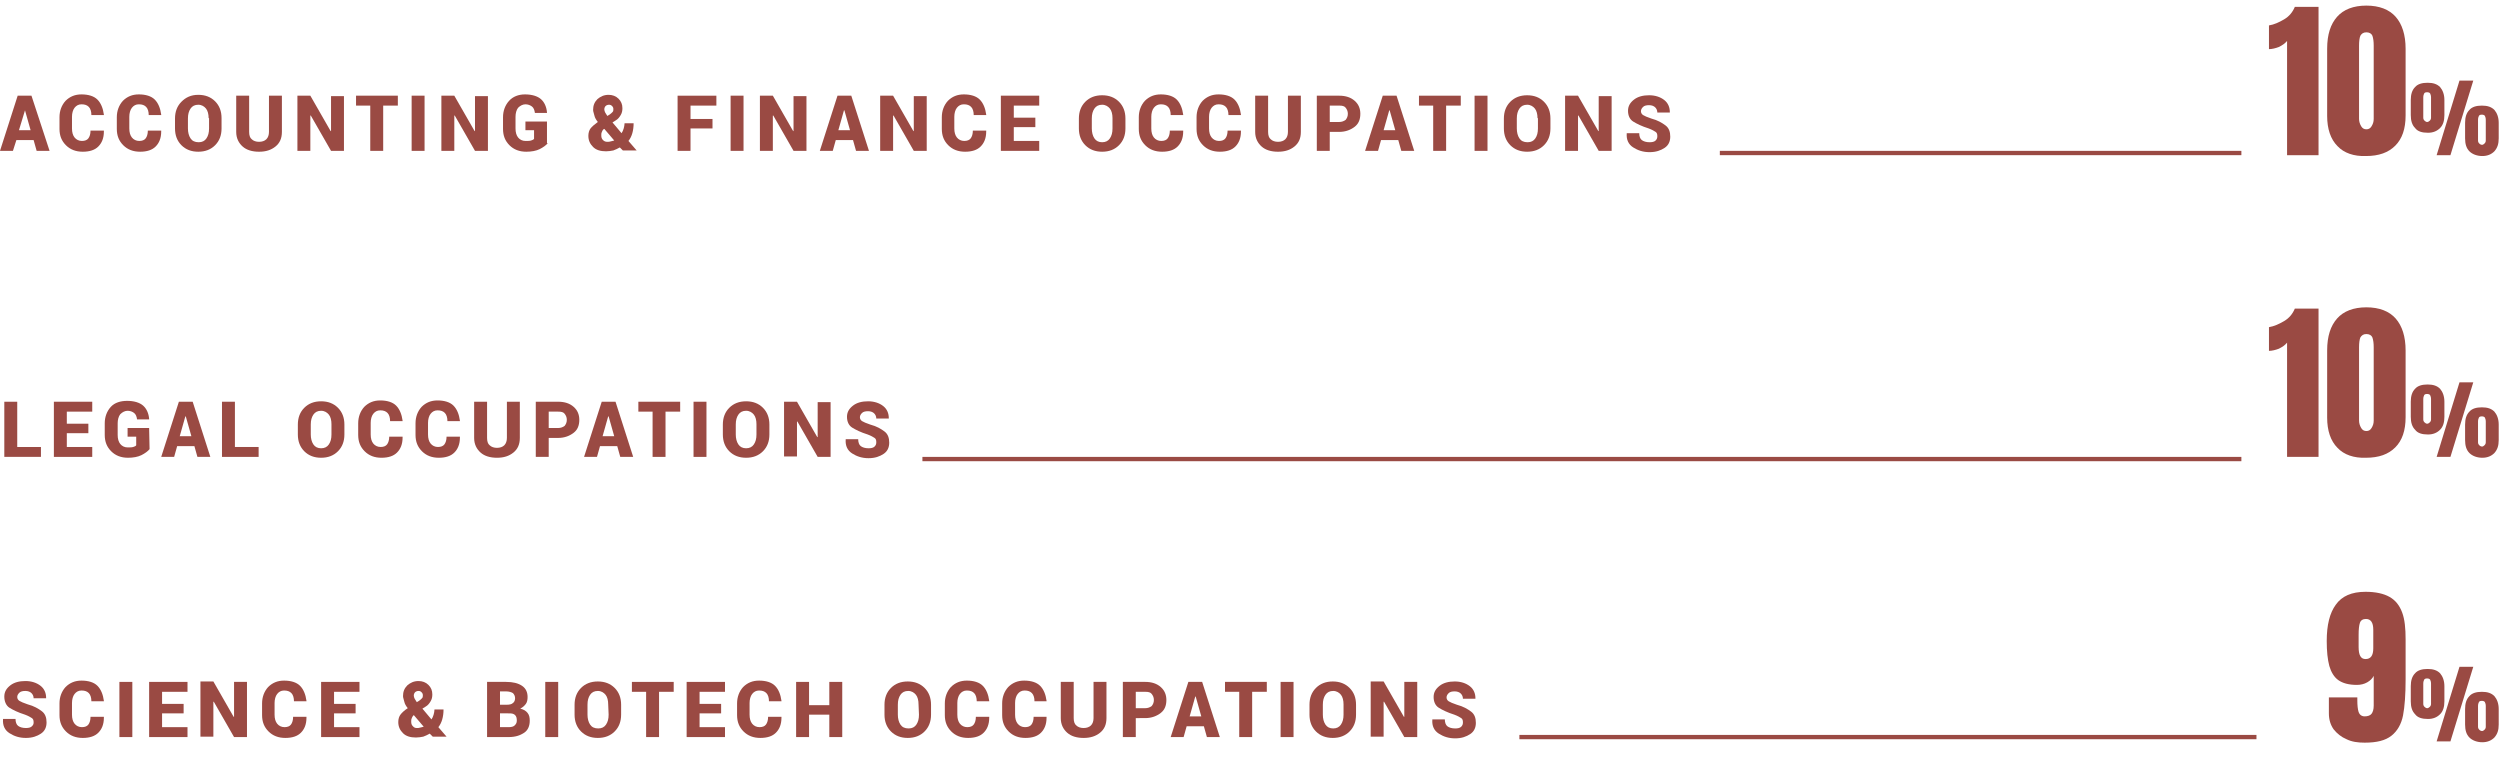 <?xml version="1.0" encoding="utf-8"?>
<!-- Generator: Adobe Illustrator 23.1.0, SVG Export Plug-In . SVG Version: 6.00 Build 0)  -->
<svg version="1.1" id="Layer_1" xmlns="http://www.w3.org/2000/svg" xmlns:xlink="http://www.w3.org/1999/xlink" x="0px" y="0px"
	 viewBox="0 0 580 176" style="enable-background:new 0 0 580 176;" xml:space="preserve">
<style type="text/css">
	.st0{clip-path:url(#SVGID_2_);}
	.st1{fill:#9A4A43;}
	.st2{clip-path:url(#SVGID_4_);}
	.st3{clip-path:url(#SVGID_6_);}
	.st4{clip-path:url(#SVGID_8_);}
	.st5{clip-path:url(#SVGID_10_);}
	.st6{fill:none;stroke:#9A4A43;stroke-linecap:square;stroke-miterlimit:10;}
	.st7{clip-path:url(#SVGID_12_);}
	.st8{clip-path:url(#SVGID_14_);}
	.st9{clip-path:url(#SVGID_16_);}
	.st10{clip-path:url(#SVGID_18_);}
</style>
<g>
	<g>
		<g>
			<defs>
				<rect id="SVGID_1_" x="525" y="136" width="55" height="37"/>
			</defs>
			<clipPath id="SVGID_2_">
				<use xlink:href="#SVGID_1_"  style="overflow:visible;"/>
			</clipPath>
			<g class="st0">
				<path class="st1" d="M544.4,171.5c-1.2-0.5-2.2-1.3-3-2.3c-0.7-1-1.1-2.2-1.1-3.7v-3.7h6.6v0.7c0,1.1,0.1,2.1,0.3,2.7
					s0.7,1,1.4,1s1.3-0.2,1.6-0.6c0.3-0.4,0.5-1,0.5-1.9v-6.9c-0.3,0.6-0.8,1.1-1.5,1.5s-1.5,0.6-2.4,0.6c-1.9,0-3.3-0.4-4.3-1.1
					c-1-0.7-1.7-1.9-2.1-3.3c-0.4-1.5-0.6-3.4-0.6-5.8c0-3.7,0.7-6.5,2.1-8.4c1.4-2,3.7-3,6.9-3c2.3,0,4.2,0.4,5.6,1.2
					c1.4,0.8,2.3,2,2.9,3.6c0.6,1.6,0.8,3.7,0.8,6.2v9.3c0,3.5-0.2,6.3-0.6,8.4c-0.4,2-1.3,3.6-2.7,4.7c-1.4,1.1-3.4,1.6-6.2,1.6
					C547,172.3,545.6,172.1,544.4,171.5z M550.6,150.4v-4.3c0-1.7-0.6-2.5-1.7-2.5c-0.7,0-1.2,0.3-1.4,0.9c-0.2,0.6-0.3,1.5-0.3,2.8
					v2.8c0,1.9,0.5,2.8,1.6,2.8C550,152.9,550.6,152.1,550.6,150.4z"/>
			</g>
		</g>
		<g>
			<defs>
				<rect id="SVGID_3_" x="525" y="136" width="55" height="37"/>
			</defs>
			<clipPath id="SVGID_4_">
				<use xlink:href="#SVGID_3_"  style="overflow:visible;"/>
			</clipPath>
			<g class="st2">
				<path class="st1" d="M560.3,165.7c-0.7-0.7-1-1.7-1-3v-3.5c0-1.3,0.3-2.3,1-3c0.6-0.7,1.6-1,2.9-1c1.3,0,2.2,0.3,2.9,1
					c0.6,0.7,1,1.7,1,3v3.5c0,1.3-0.3,2.3-1,3s-1.6,1.1-2.8,1.1C561.9,166.8,560.9,166.5,560.3,165.7z M563.7,164
					c0.2-0.2,0.3-0.4,0.3-0.7v-4.7c0-0.4-0.1-0.7-0.2-0.9c-0.1-0.2-0.4-0.3-0.7-0.3c-0.4,0-0.6,0.1-0.7,0.3
					c-0.1,0.2-0.2,0.5-0.2,0.9v4.7c0,0.3,0.1,0.5,0.3,0.7s0.4,0.3,0.6,0.3C563.3,164.3,563.5,164.2,563.7,164z M565.3,172l5.3-17.3
					h3.2l-5.3,17.3H565.3z M572.9,171.1c-0.7-0.7-1-1.7-1-3v-3.6c0-1.3,0.3-2.3,1-3c0.6-0.7,1.6-1,2.9-1c1.3,0,2.2,0.3,2.9,1
					c0.6,0.7,1,1.7,1,3v3.6c0,1.3-0.3,2.2-1,3c-0.7,0.7-1.6,1.1-2.8,1.1S573.6,171.8,572.9,171.1z M576.4,169.3
					c0.2-0.2,0.3-0.4,0.3-0.7v-4.8c0-0.4-0.1-0.7-0.2-0.9s-0.4-0.3-0.7-0.3c-0.4,0-0.6,0.1-0.7,0.3c-0.1,0.2-0.2,0.5-0.2,0.9v4.8
					c0,0.3,0.1,0.5,0.3,0.7s0.4,0.3,0.7,0.3C576,169.6,576.2,169.5,576.4,169.3z"/>
			</g>
		</g>
	</g>
	<g>
		<g>
			<defs>
				<rect id="SVGID_5_" y="147" width="346" height="29"/>
			</defs>
			<clipPath id="SVGID_6_">
				<use xlink:href="#SVGID_5_"  style="overflow:visible;"/>
			</clipPath>
			<g class="st3">
				<path class="st1" d="M7.8,167.6c0-0.5-0.1-0.8-0.4-1s-0.8-0.5-1.6-0.8c-1.6-0.5-2.8-1.1-3.6-1.6S1,162.7,1,161.6
					c0-1.1,0.5-1.9,1.4-2.6s2.1-1,3.5-1s2.6,0.4,3.5,1.1c0.9,0.7,1.3,1.7,1.3,2.8v0.1H7.8c0-0.5-0.2-0.9-0.5-1.2s-0.8-0.5-1.4-0.5
					s-1.1,0.1-1.4,0.4s-0.5,0.6-0.5,1s0.2,0.7,0.5,0.9s1,0.5,1.9,0.8c1.5,0.4,2.5,1,3.3,1.6s1.1,1.5,1.1,2.6s-0.4,2-1.3,2.6
					c-0.9,0.6-2,1-3.5,1s-2.7-0.4-3.8-1.1c-1.1-0.7-1.6-1.8-1.5-3.2v-0.1h2.9c0,0.7,0.2,1.3,0.6,1.6s1,0.5,1.8,0.5
					c0.6,0,1.1-0.1,1.4-0.4S7.8,168,7.8,167.6z"/>
				<path class="st1" d="M24.1,166.5L24.1,166.5c0,1.6-0.5,2.7-1.3,3.5s-2,1.2-3.6,1.2s-2.9-0.5-3.9-1.5s-1.5-2.2-1.5-3.8v-2.7
					c0-1.5,0.5-2.8,1.4-3.8c1-1,2.2-1.5,3.7-1.5c1.6,0,2.9,0.4,3.7,1.2s1.3,2,1.5,3.5v0.1h-2.9c0-0.8-0.2-1.5-0.6-1.9
					s-0.9-0.6-1.7-0.6c-0.7,0-1.2,0.3-1.6,0.8s-0.6,1.3-0.6,2.1v2.7c0,0.9,0.2,1.6,0.6,2.1s1,0.8,1.7,0.8s1.2-0.2,1.5-0.6
					s0.5-1,0.5-1.8h3.1V166.5z"/>
				<path class="st1" d="M30.7,171h-3v-12.8h3V171z"/>
				<path class="st1" d="M42.6,165.5h-5v3.2h5.9v2.3h-8.9v-12.8h8.9v2.3h-5.9v2.8h5V165.5z"/>
				<path class="st1" d="M57.3,171h-3l-4.7-8.2h-0.1v8.1h-3v-12.8h3l4.7,8.2h0.1v-8.1h3V171z"/>
				<path class="st1" d="M71.1,166.5L71.1,166.5c0,1.6-0.5,2.7-1.3,3.5s-2,1.2-3.6,1.2s-2.9-0.5-3.9-1.5s-1.5-2.2-1.5-3.8v-2.7
					c0-1.5,0.5-2.8,1.4-3.8c1-1,2.2-1.5,3.7-1.5c1.6,0,2.9,0.4,3.7,1.2s1.3,2,1.5,3.5v0.1h-2.9c0-0.8-0.2-1.5-0.6-1.9
					s-0.9-0.6-1.7-0.6c-0.7,0-1.2,0.3-1.6,0.8s-0.6,1.3-0.6,2.1v2.7c0,0.9,0.2,1.6,0.6,2.1c0.4,0.5,1,0.8,1.7,0.8s1.2-0.2,1.5-0.6
					s0.5-1,0.5-1.8h3.1V166.5z"/>
				<path class="st1" d="M82.5,165.5h-5v3.2h5.9v2.3h-8.9v-12.8h8.9v2.3h-5.9v2.8h5V165.5z"/>
				<path class="st1" d="M94.6,164.3c-0.4-0.5-0.7-1-0.8-1.5s-0.3-0.9-0.3-1.3c0-1,0.3-1.8,1-2.5c0.7-0.6,1.5-1,2.6-1
					c0.9,0,1.7,0.3,2.3,0.9s0.9,1.3,0.9,2.2c0,0.6-0.1,1.1-0.4,1.6s-0.6,0.9-1.1,1.2l-0.8,0.5l2.1,2.5c0.2-0.3,0.4-0.7,0.5-1.1
					s0.2-0.8,0.2-1.2h2.1c0,0.8-0.1,1.6-0.3,2.3s-0.5,1.3-0.9,1.8l1.9,2.2l0,0h-3.2l-0.7-0.7c-0.5,0.3-1,0.5-1.5,0.7
					c-0.5,0.1-1.1,0.2-1.7,0.2c-1.3,0-2.3-0.3-3-1s-1.1-1.5-1.1-2.6c0-0.7,0.2-1.3,0.5-1.7S93.8,164.8,94.6,164.3L94.6,164.3z
					 M96.7,168.9c0.3,0,0.5,0,0.8-0.1s0.5-0.1,0.8-0.2l-2.3-2.7l-0.1,0.1c-0.2,0.2-0.3,0.4-0.4,0.7c-0.1,0.2-0.1,0.5-0.1,0.7
					c0,0.5,0.1,0.8,0.4,1.1S96.3,168.9,96.7,168.9z M96,161.4c0,0.2,0.1,0.5,0.2,0.7s0.3,0.5,0.5,0.8l0.5-0.3
					c0.3-0.2,0.5-0.4,0.7-0.6s0.2-0.4,0.2-0.7s-0.1-0.5-0.3-0.7s-0.4-0.3-0.7-0.3c-0.3,0-0.6,0.1-0.8,0.3S96,161.1,96,161.4z"/>
				<path class="st1" d="M113,171v-12.8h4.4c1.6,0,2.8,0.3,3.7,0.9c0.9,0.6,1.3,1.5,1.3,2.6c0,0.6-0.1,1.2-0.4,1.6s-0.7,0.8-1.3,1.1
					c0.8,0.2,1.3,0.5,1.7,1s0.5,1.1,0.5,1.8c0,1.2-0.4,2.2-1.3,2.8s-2,1-3.6,1L113,171L113,171z M116,163.5h1.5
					c0.7,0,1.2-0.1,1.5-0.4c0.3-0.2,0.5-0.6,0.5-1.1s-0.2-0.9-0.5-1.2c-0.3-0.2-0.9-0.4-1.6-0.4H116V163.5z M116,165.5v3.2h2
					c0.6,0,1.1-0.1,1.4-0.4s0.5-0.6,0.5-1.1c0-0.6-0.1-1-0.4-1.3s-0.7-0.4-1.3-0.4H116z"/>
				<path class="st1" d="M129.5,171h-3v-12.8h3V171z"/>
				<path class="st1" d="M144.1,165.8c0,1.6-0.5,2.9-1.5,3.9s-2.3,1.5-3.9,1.5c-1.6,0-2.9-0.5-3.9-1.5s-1.5-2.3-1.5-3.9v-2.3
					c0-1.6,0.5-2.9,1.5-3.9s2.3-1.5,3.9-1.5c1.6,0,2.9,0.5,3.9,1.5s1.5,2.3,1.5,3.9V165.8z M141.1,163.4c0-0.9-0.2-1.7-0.6-2.2
					s-1-0.9-1.8-0.9s-1.4,0.3-1.8,0.9c-0.4,0.6-0.6,1.3-0.6,2.3v2.3c0,0.9,0.2,1.7,0.6,2.3s1,0.9,1.9,0.9c0.8,0,1.4-0.3,1.8-0.9
					s0.6-1.3,0.6-2.3L141.1,163.4L141.1,163.4z"/>
				<path class="st1" d="M156.3,160.5h-3.4V171h-3v-10.5h-3.3v-2.3h9.7V160.5z"/>
				<path class="st1" d="M167.3,165.5h-5v3.2h5.9v2.3h-8.9v-12.8h8.9v2.3h-5.9v2.8h5V165.5z"/>
				<path class="st1" d="M181.3,166.5L181.3,166.5c0,1.6-0.5,2.7-1.3,3.5s-2,1.2-3.6,1.2s-2.9-0.5-3.9-1.5s-1.5-2.2-1.5-3.8v-2.7
					c0-1.5,0.5-2.8,1.4-3.8c1-1,2.2-1.5,3.7-1.5c1.6,0,2.9,0.4,3.7,1.2s1.3,2,1.5,3.5v0.1h-2.9c0-0.8-0.2-1.5-0.6-1.9
					s-0.9-0.6-1.7-0.6c-0.7,0-1.2,0.3-1.6,0.8s-0.6,1.3-0.6,2.1v2.7c0,0.9,0.2,1.6,0.6,2.1s1,0.8,1.7,0.8s1.2-0.2,1.5-0.6
					s0.5-1,0.5-1.8h3.1V166.5z"/>
				<path class="st1" d="M195.4,171h-3v-5.2h-4.7v5.2h-3v-12.8h3v5.4h4.7v-5.4h3V171z"/>
				<path class="st1" d="M216,165.8c0,1.6-0.5,2.9-1.5,3.9s-2.3,1.5-3.9,1.5c-1.6,0-2.9-0.5-3.9-1.5s-1.5-2.3-1.5-3.9v-2.3
					c0-1.6,0.5-2.9,1.5-3.9s2.3-1.5,3.9-1.5c1.6,0,2.9,0.5,3.9,1.5s1.5,2.3,1.5,3.9V165.8z M213.1,163.4c0-0.9-0.2-1.7-0.6-2.2
					s-1-0.9-1.8-0.9s-1.4,0.3-1.8,0.9c-0.4,0.6-0.6,1.3-0.6,2.3v2.3c0,0.9,0.2,1.7,0.6,2.3s1,0.9,1.9,0.9c0.8,0,1.4-0.3,1.8-0.9
					s0.6-1.3,0.6-2.3L213.1,163.4L213.1,163.4z"/>
				<path class="st1" d="M229.5,166.5L229.5,166.5c0,1.6-0.5,2.7-1.3,3.5s-2,1.2-3.6,1.2s-2.9-0.5-3.9-1.5s-1.5-2.2-1.5-3.8v-2.7
					c0-1.5,0.5-2.8,1.4-3.8c1-1,2.2-1.5,3.7-1.5c1.6,0,2.9,0.4,3.7,1.2s1.3,2,1.5,3.5v0.1h-2.9c0-0.8-0.2-1.5-0.6-1.9
					s-0.9-0.6-1.7-0.6c-0.7,0-1.2,0.3-1.6,0.8s-0.6,1.3-0.6,2.1v2.7c0,0.9,0.2,1.6,0.6,2.1s1,0.8,1.7,0.8s1.2-0.2,1.5-0.6
					s0.5-1,0.5-1.8h3.1V166.5z"/>
				<path class="st1" d="M242.8,166.5L242.8,166.5c0,1.6-0.5,2.7-1.3,3.5s-2,1.2-3.6,1.2s-2.9-0.5-3.9-1.5s-1.5-2.2-1.5-3.8v-2.7
					c0-1.5,0.5-2.8,1.4-3.8c1-1,2.2-1.5,3.7-1.5c1.6,0,2.9,0.4,3.7,1.2s1.3,2,1.5,3.5v0.1H240c0-0.8-0.2-1.5-0.6-1.9
					s-0.9-0.6-1.7-0.6c-0.7,0-1.2,0.3-1.6,0.8s-0.6,1.3-0.6,2.1v2.7c0,0.9,0.2,1.6,0.6,2.1s1,0.8,1.7,0.8s1.2-0.2,1.5-0.6
					s0.5-1,0.5-1.8h3V166.5z"/>
				<path class="st1" d="M256.7,158.2v8.4c0,1.5-0.5,2.6-1.5,3.4c-1,0.8-2.2,1.2-3.8,1.2s-2.9-0.4-3.8-1.2s-1.5-1.9-1.5-3.4v-8.4h3
					v8.4c0,0.8,0.2,1.4,0.6,1.7c0.4,0.4,1,0.6,1.7,0.6s1.3-0.2,1.7-0.6s0.6-1,0.6-1.7v-8.4H256.7z"/>
				<path class="st1" d="M263.5,166.6v4.4h-3v-12.8h5.2c1.5,0,2.7,0.4,3.6,1.2s1.3,1.8,1.3,3c0,1.3-0.4,2.3-1.3,3s-2.1,1.2-3.6,1.2
					L263.5,166.6L263.5,166.6z M263.5,164.3h2.2c0.6,0,1.1-0.2,1.5-0.5c0.3-0.4,0.5-0.8,0.5-1.4c0-0.6-0.2-1-0.5-1.4
					s-0.8-0.5-1.5-0.5h-2.2V164.3z"/>
				<path class="st1" d="M279.3,168.5h-4l-0.7,2.5h-3l4.1-12.8h3.2L283,171h-3L279.3,168.5z M276,166.2h2.7l-1.3-4.6h-0.1L276,166.2
					z"/>
				<path class="st1" d="M293.9,160.5h-3.4V171h-3v-10.5h-3.3v-2.3h9.7L293.9,160.5L293.9,160.5z"/>
				<path class="st1" d="M300.1,171h-3v-12.8h3V171z"/>
				<path class="st1" d="M314.6,165.8c0,1.6-0.5,2.9-1.5,3.9s-2.3,1.5-3.9,1.5s-2.9-0.5-3.9-1.5s-1.5-2.3-1.5-3.9v-2.3
					c0-1.6,0.5-2.9,1.5-3.9s2.3-1.5,3.9-1.5s2.9,0.5,3.9,1.5s1.5,2.3,1.5,3.9V165.8z M311.7,163.4c0-0.9-0.2-1.7-0.6-2.2
					s-1-0.9-1.8-0.9s-1.4,0.3-1.8,0.9c-0.4,0.6-0.6,1.3-0.6,2.3v2.3c0,0.9,0.2,1.7,0.6,2.3s1,0.9,1.8,0.9s1.4-0.3,1.8-0.9
					s0.6-1.3,0.6-2.3V163.4z"/>
				<path class="st1" d="M328.8,171h-3l-4.7-8.2H321v8.1h-3v-12.8h3l4.7,8.2h0.1v-8.1h3V171z"/>
				<path class="st1" d="M339.4,167.6c0-0.5-0.1-0.8-0.4-1s-0.8-0.5-1.6-0.8c-1.6-0.5-2.8-1.1-3.6-1.6s-1.2-1.4-1.2-2.5
					s0.5-1.9,1.4-2.6s2.1-1,3.5-1s2.6,0.4,3.5,1.1c0.9,0.7,1.3,1.7,1.3,2.8v0.1h-2.9c0-0.5-0.2-0.9-0.5-1.2s-0.8-0.5-1.4-0.5
					s-1.1,0.1-1.4,0.4s-0.5,0.6-0.5,1s0.2,0.7,0.5,0.9s1,0.5,1.9,0.8c1.5,0.4,2.5,1,3.3,1.6s1.1,1.5,1.1,2.6s-0.4,2-1.3,2.6
					s-2,1-3.5,1s-2.7-0.4-3.8-1.1c-1.1-0.7-1.6-1.8-1.5-3.2v-0.1h2.9c0,0.7,0.2,1.3,0.6,1.6s1,0.5,1.8,0.5c0.6,0,1.1-0.1,1.4-0.4
					S339.4,168,339.4,167.6z"/>
			</g>
		</g>
	</g>
	<g>
		<g>
			<defs>
				<rect id="SVGID_7_" x="525" y="70" width="55" height="37"/>
			</defs>
			<clipPath id="SVGID_8_">
				<use xlink:href="#SVGID_7_"  style="overflow:visible;"/>
			</clipPath>
			<g class="st4">
				<path class="st1" d="M530.6,79.5c-0.5,0.6-1.1,1-1.9,1.4c-0.8,0.3-1.6,0.5-2.3,0.5v-5.5c1.2-0.2,2.3-0.7,3.5-1.4
					c1.2-0.7,2-1.7,2.5-2.9h5.5V106h-7.3V79.5z"/>
				<path class="st1" d="M542.3,103.9c-1.6-1.6-2.4-4-2.4-7V81.3c0-3.3,0.8-5.7,2.3-7.4c1.5-1.7,3.8-2.6,6.8-2.6s5.3,0.9,6.8,2.6
					s2.3,4.2,2.3,7.4v15.5c0,3.1-0.8,5.4-2.4,7c-1.6,1.6-3.8,2.4-6.8,2.4C546.1,106.3,543.8,105.5,542.3,103.9z M550.2,99.3
					c0.3-0.5,0.5-1,0.5-1.7v-17c0-1-0.1-1.7-0.3-2.3c-0.2-0.5-0.7-0.8-1.4-0.8s-1.1,0.3-1.4,0.8c-0.2,0.5-0.3,1.3-0.3,2.3v17
					c0,0.6,0.2,1.2,0.5,1.7s0.7,0.7,1.2,0.7S549.9,99.8,550.2,99.3z"/>
			</g>
		</g>
		<g>
			<defs>
				<rect id="SVGID_9_" x="525" y="70" width="55" height="37"/>
			</defs>
			<clipPath id="SVGID_10_">
				<use xlink:href="#SVGID_9_"  style="overflow:visible;"/>
			</clipPath>
			<g class="st5">
				<path class="st1" d="M560.3,99.7c-0.7-0.7-1-1.7-1-3v-3.5c0-1.3,0.3-2.3,1-3c0.6-0.7,1.6-1,2.9-1c1.3,0,2.2,0.3,2.9,1
					c0.6,0.7,1,1.7,1,3v3.5c0,1.3-0.3,2.3-1,3s-1.6,1.1-2.8,1.1C561.9,100.8,560.9,100.5,560.3,99.7z M563.7,98
					c0.2-0.2,0.3-0.4,0.3-0.7v-4.7c0-0.4-0.1-0.7-0.2-0.9c-0.1-0.2-0.4-0.3-0.7-0.3c-0.4,0-0.6,0.1-0.7,0.3
					c-0.1,0.2-0.2,0.5-0.2,0.9v4.7c0,0.3,0.1,0.5,0.3,0.7s0.4,0.3,0.6,0.3C563.3,98.3,563.5,98.2,563.7,98z M565.3,106l5.3-17.3h3.2
					l-5.3,17.3H565.3z M572.9,105.1c-0.7-0.7-1-1.7-1-3v-3.6c0-1.3,0.3-2.3,1-3c0.6-0.7,1.6-1,2.9-1c1.3,0,2.2,0.3,2.9,1
					c0.6,0.7,1,1.7,1,3v3.6c0,1.3-0.3,2.2-1,3c-0.7,0.7-1.6,1.1-2.8,1.1S573.6,105.8,572.9,105.1z M576.4,103.3
					c0.2-0.2,0.3-0.4,0.3-0.7v-4.8c0-0.4-0.1-0.7-0.2-0.9s-0.4-0.3-0.7-0.3c-0.4,0-0.6,0.1-0.7,0.3c-0.1,0.2-0.2,0.5-0.2,0.9v4.8
					c0,0.3,0.1,0.5,0.3,0.7s0.4,0.3,0.7,0.3C576,103.6,576.2,103.5,576.4,103.3z"/>
			</g>
		</g>
	</g>
	<line class="st6" x1="214.5" y1="106.5" x2="519.5" y2="106.5"/>
	<g>
		<g>
			<defs>
				<rect id="SVGID_11_" y="82" width="346" height="29"/>
			</defs>
			<clipPath id="SVGID_12_">
				<use xlink:href="#SVGID_11_"  style="overflow:visible;"/>
			</clipPath>
			<g class="st7">
				<path class="st1" d="M4,103.7h5.5v2.3H1V93.2h3V103.7z"/>
				<path class="st1" d="M20.5,100.5h-5v3.2h5.9v2.3h-8.9V93.2h8.9v2.3h-5.9v2.8h5V100.5z"/>
				<path class="st1" d="M34.7,104.2c-0.4,0.5-1.1,1-1.9,1.4c-0.8,0.4-1.9,0.6-3.1,0.6c-1.6,0-2.9-0.5-3.9-1.5s-1.5-2.2-1.5-3.8
					v-2.7c0-1.5,0.5-2.8,1.4-3.8S28,93,29.5,93c1.6,0,2.9,0.4,3.7,1.1s1.3,1.8,1.4,3.1v0.1h-2.8c-0.1-0.7-0.3-1.2-0.7-1.5
					s-0.9-0.5-1.5-0.5s-1.2,0.3-1.7,0.8c-0.4,0.5-0.6,1.3-0.6,2.1v2.7c0,0.9,0.2,1.6,0.6,2.1s1,0.8,1.7,0.8c0.5,0,1,0,1.3-0.1
					s0.6-0.2,0.7-0.4v-2h-2v-2h5L34.7,104.2L34.7,104.2z"/>
				<path class="st1" d="M45.1,103.5h-4l-0.7,2.5h-3l4.1-12.8h3.2l4.1,12.8h-3L45.1,103.5z M41.7,101.2h2.7l-1.3-4.6H43L41.7,101.2z
					"/>
				<path class="st1" d="M54.5,103.7H60v2.3h-8.5V93.2h3V103.7z"/>
				<path class="st1" d="M79.9,100.8c0,1.6-0.5,2.9-1.5,3.9s-2.3,1.5-3.9,1.5s-2.9-0.5-3.9-1.5s-1.5-2.3-1.5-3.9v-2.3
					c0-1.6,0.5-2.9,1.5-3.9s2.3-1.5,3.9-1.5s2.9,0.5,3.9,1.5s1.5,2.3,1.5,3.9V100.8z M76.9,98.4c0-0.9-0.2-1.7-0.6-2.2
					s-1-0.9-1.8-0.9s-1.4,0.3-1.8,0.9s-0.6,1.3-0.6,2.3v2.3c0,0.9,0.2,1.7,0.6,2.3s1,0.9,1.8,0.9s1.4-0.3,1.8-0.9s0.6-1.3,0.6-2.3
					V98.4z"/>
				<path class="st1" d="M93.4,101.5L93.4,101.5c0,1.6-0.5,2.7-1.3,3.5s-2,1.2-3.6,1.2s-2.9-0.5-3.9-1.5s-1.5-2.2-1.5-3.8v-2.7
					c0-1.5,0.5-2.8,1.4-3.8c1-1,2.2-1.5,3.7-1.5c1.6,0,2.9,0.4,3.7,1.2s1.3,2,1.5,3.5v0.1h-2.9c0-0.8-0.2-1.5-0.6-1.9
					s-0.9-0.6-1.7-0.6c-0.7,0-1.2,0.3-1.6,0.8S86,97.3,86,98.1v2.7c0,0.9,0.2,1.6,0.6,2.1s1,0.8,1.7,0.8s1.2-0.2,1.5-0.6
					s0.5-1,0.5-1.8h3.1V101.5z"/>
				<path class="st1" d="M106.7,101.5L106.7,101.5c0,1.6-0.5,2.7-1.3,3.5s-2,1.2-3.6,1.2s-2.9-0.5-3.9-1.5s-1.5-2.2-1.5-3.8v-2.7
					c0-1.5,0.5-2.8,1.4-3.8c1-1,2.2-1.5,3.7-1.5c1.6,0,2.9,0.4,3.7,1.2s1.3,2,1.5,3.5v0.1h-2.9c0-0.8-0.2-1.5-0.6-1.9
					s-0.9-0.6-1.7-0.6c-0.7,0-1.2,0.3-1.6,0.8s-0.6,1.3-0.6,2.1v2.7c0,0.9,0.2,1.6,0.6,2.1s1,0.8,1.7,0.8s1.2-0.2,1.5-0.6
					s0.5-1,0.5-1.8h3.1V101.5z"/>
				<path class="st1" d="M120.6,93.2v8.4c0,1.5-0.5,2.6-1.5,3.4s-2.2,1.2-3.8,1.2c-1.6,0-2.9-0.4-3.8-1.2s-1.5-1.9-1.5-3.4v-8.4h3
					v8.4c0,0.8,0.2,1.4,0.6,1.7c0.4,0.4,1,0.6,1.7,0.6s1.3-0.2,1.7-0.6s0.6-1,0.6-1.7v-8.4H120.6z"/>
				<path class="st1" d="M127.3,101.6v4.4h-3V93.2h5.2c1.5,0,2.7,0.4,3.6,1.2c0.9,0.8,1.3,1.8,1.3,3c0,1.3-0.4,2.3-1.3,3
					s-2.1,1.2-3.6,1.2C129.5,101.6,127.3,101.6,127.3,101.6z M127.3,99.3h2.2c0.6,0,1.1-0.2,1.5-0.5c0.3-0.4,0.5-0.8,0.5-1.4
					s-0.2-1-0.5-1.4s-0.8-0.5-1.5-0.5h-2.2V99.3z"/>
				<path class="st1" d="M143.2,103.5h-4l-0.7,2.5h-3l4.1-12.8h3.2l4.1,12.8h-3L143.2,103.5z M139.8,101.2h2.7l-1.3-4.6h-0.1
					L139.8,101.2z"/>
				<path class="st1" d="M157.8,95.5h-3.4V106h-3V95.5h-3.3v-2.3h9.7V95.5z"/>
				<path class="st1" d="M163.9,106h-3V93.2h3V106z"/>
				<path class="st1" d="M178.5,100.8c0,1.6-0.5,2.9-1.5,3.9s-2.3,1.5-3.9,1.5c-1.6,0-2.9-0.5-3.9-1.5s-1.5-2.3-1.5-3.9v-2.3
					c0-1.6,0.5-2.9,1.5-3.9s2.3-1.5,3.9-1.5c1.6,0,2.9,0.5,3.9,1.5s1.5,2.3,1.5,3.9V100.8z M175.5,98.4c0-0.9-0.2-1.7-0.6-2.2
					s-1-0.9-1.8-0.9s-1.4,0.3-1.8,0.9c-0.4,0.6-0.6,1.3-0.6,2.3v2.3c0,0.9,0.2,1.7,0.6,2.3s1,0.9,1.8,0.9s1.4-0.3,1.8-0.9
					s0.6-1.3,0.6-2.3V98.4z"/>
				<path class="st1" d="M192.7,106h-3l-4.7-8.2h-0.1v8.1h-3V93.2h3l4.7,8.2h0.1v-8.1h3V106z"/>
				<path class="st1" d="M203.3,102.6c0-0.5-0.1-0.8-0.4-1s-0.8-0.5-1.6-0.8c-1.6-0.5-2.8-1.1-3.6-1.6s-1.2-1.4-1.2-2.5
					s0.5-1.9,1.4-2.6s2.1-1,3.5-1s2.6,0.4,3.5,1.1s1.3,1.7,1.3,2.8v0.1h-2.9c0-0.5-0.2-0.9-0.5-1.2c-0.3-0.3-0.8-0.5-1.4-0.5
					c-0.6,0-1.1,0.1-1.4,0.4s-0.5,0.6-0.5,1s0.2,0.7,0.5,0.9c0.3,0.2,1,0.5,1.9,0.8c1.5,0.4,2.5,1,3.3,1.6s1.1,1.5,1.1,2.6
					s-0.4,2-1.3,2.6c-0.9,0.6-2,1-3.5,1s-2.7-0.4-3.8-1.1s-1.6-1.8-1.5-3.2v-0.1h2.9c0,0.7,0.2,1.3,0.6,1.6s1,0.5,1.8,0.5
					c0.6,0,1.1-0.1,1.4-0.4S203.3,103,203.3,102.6z"/>
			</g>
		</g>
	</g>
	<g>
		<g>
			<defs>
				<rect id="SVGID_13_" x="525" width="55" height="37"/>
			</defs>
			<clipPath id="SVGID_14_">
				<use xlink:href="#SVGID_13_"  style="overflow:visible;"/>
			</clipPath>
			<g class="st8">
				<path class="st1" d="M530.6,9.5c-0.5,0.6-1.1,1-1.9,1.4c-0.8,0.3-1.6,0.5-2.3,0.5V5.9c1.2-0.2,2.3-0.7,3.5-1.4s2-1.7,2.5-2.9
					h5.5V36h-7.3V9.5z"/>
				<path class="st1" d="M542.3,33.9c-1.6-1.6-2.4-4-2.4-7V11.3c0-3.3,0.8-5.7,2.3-7.4s3.8-2.6,6.8-2.6s5.3,0.9,6.8,2.6
					s2.3,4.2,2.3,7.4v15.5c0,3.1-0.8,5.4-2.4,7c-1.6,1.6-3.8,2.4-6.8,2.4C546.1,36.3,543.8,35.5,542.3,33.9z M550.2,29.3
					c0.3-0.5,0.5-1,0.5-1.7v-17c0-1-0.1-1.7-0.3-2.3c-0.2-0.5-0.7-0.8-1.4-0.8s-1.1,0.3-1.4,0.8c-0.2,0.5-0.3,1.3-0.3,2.3v17
					c0,0.6,0.2,1.2,0.5,1.7s0.7,0.7,1.2,0.7S549.9,29.8,550.2,29.3z"/>
			</g>
		</g>
		<g>
			<defs>
				<rect id="SVGID_15_" x="525" width="55" height="37"/>
			</defs>
			<clipPath id="SVGID_16_">
				<use xlink:href="#SVGID_15_"  style="overflow:visible;"/>
			</clipPath>
			<g class="st9">
				<path class="st1" d="M560.3,29.7c-0.7-0.7-1-1.7-1-3v-3.5c0-1.3,0.3-2.3,1-3c0.6-0.7,1.6-1,2.9-1c1.3,0,2.2,0.3,2.9,1
					c0.6,0.7,1,1.7,1,3v3.5c0,1.3-0.3,2.3-1,3s-1.6,1.1-2.8,1.1C561.9,30.8,560.9,30.5,560.3,29.7z M563.7,28
					c0.2-0.2,0.3-0.4,0.3-0.7v-4.7c0-0.4-0.1-0.7-0.2-0.9c-0.1-0.2-0.4-0.3-0.7-0.3c-0.4,0-0.6,0.1-0.7,0.3
					c-0.1,0.2-0.2,0.5-0.2,0.9v4.7c0,0.3,0.1,0.5,0.3,0.7s0.4,0.3,0.6,0.3C563.3,28.3,563.5,28.2,563.7,28z M565.3,36l5.3-17.3h3.2
					L568.5,36H565.3z M572.9,35.1c-0.7-0.7-1-1.7-1-3v-3.6c0-1.3,0.3-2.3,1-3c0.6-0.7,1.6-1,2.9-1c1.3,0,2.2,0.3,2.9,1
					c0.6,0.7,1,1.7,1,3v3.6c0,1.3-0.3,2.2-1,3c-0.7,0.7-1.6,1.1-2.8,1.1S573.6,35.8,572.9,35.1z M576.4,33.3
					c0.2-0.2,0.3-0.4,0.3-0.7v-4.8c0-0.4-0.1-0.7-0.2-0.9s-0.4-0.3-0.7-0.3c-0.4,0-0.6,0.1-0.7,0.3c-0.1,0.2-0.2,0.5-0.2,0.9v4.8
					c0,0.3,0.1,0.5,0.3,0.7s0.4,0.3,0.7,0.3C576,33.6,576.2,33.5,576.4,33.3z"/>
			</g>
		</g>
	</g>
	<line class="st6" x1="399.5" y1="35.5" x2="519.5" y2="35.5"/>
	<g>
		<g>
			<defs>
				<rect id="SVGID_17_" y="11" width="392" height="29"/>
			</defs>
			<clipPath id="SVGID_18_">
				<use xlink:href="#SVGID_17_"  style="overflow:visible;"/>
			</clipPath>
			<g class="st10">
				<path class="st1" d="M7.8,32.5h-4L3,35H0l4.1-12.8h3.2L11.5,35h-3L7.8,32.5z M4.4,30.2h2.7l-1.3-4.6l0,0L4.4,30.2z"/>
				<path class="st1" d="M24.1,30.5L24.1,30.5c0,1.6-0.5,2.7-1.3,3.5s-2,1.2-3.6,1.2s-2.9-0.5-3.9-1.5s-1.5-2.2-1.5-3.8v-2.7
					c0-1.5,0.5-2.8,1.4-3.8c1-1,2.2-1.5,3.7-1.5c1.6,0,2.9,0.4,3.7,1.2s1.3,2,1.5,3.5v0.1h-2.9c0-0.8-0.2-1.5-0.6-1.9
					s-0.9-0.6-1.7-0.6c-0.7,0-1.2,0.3-1.6,0.8s-0.6,1.3-0.6,2.1v2.7c0,0.9,0.2,1.6,0.6,2.1c0.4,0.5,1,0.8,1.7,0.8s1.2-0.2,1.5-0.6
					s0.5-1,0.5-1.8h3.1V30.5z"/>
				<path class="st1" d="M37.4,30.5L37.4,30.5c0,1.6-0.5,2.7-1.3,3.5s-2,1.2-3.6,1.2c-1.6,0-2.9-0.5-3.9-1.5s-1.5-2.2-1.5-3.8v-2.7
					c0-1.5,0.5-2.8,1.4-3.8c1-1,2.2-1.5,3.7-1.5c1.6,0,2.9,0.4,3.7,1.2s1.3,2,1.5,3.5v0.1h-2.9c0-0.8-0.2-1.5-0.6-1.9
					s-0.9-0.6-1.7-0.6c-0.7,0-1.2,0.3-1.6,0.8S30,26.3,30,27.1v2.7c0,0.9,0.2,1.6,0.6,2.1c0.4,0.5,1,0.8,1.7,0.8
					c0.7,0,1.2-0.2,1.5-0.6s0.5-1,0.5-1.8h3.1V30.5z"/>
				<path class="st1" d="M51.4,29.8c0,1.6-0.5,2.9-1.5,3.9s-2.3,1.5-3.9,1.5c-1.6,0-2.9-0.5-3.9-1.5s-1.5-2.3-1.5-3.9v-2.3
					c0-1.6,0.5-2.9,1.5-3.9S44.3,22,46,22c1.6,0,2.9,0.5,3.9,1.5s1.5,2.3,1.5,3.9V29.8z M48.4,27.4c0-0.9-0.2-1.7-0.6-2.2
					s-1-0.9-1.8-0.9s-1.4,0.3-1.8,0.9c-0.4,0.6-0.6,1.3-0.6,2.3v2.3c0,0.9,0.2,1.7,0.6,2.3c0.4,0.6,1,0.9,1.9,0.9
					c0.8,0,1.4-0.3,1.8-0.9s0.6-1.3,0.6-2.3v-2.4H48.4z"/>
				<path class="st1" d="M65.4,22.2v8.4c0,1.5-0.5,2.6-1.5,3.4s-2.2,1.2-3.8,1.2s-2.9-0.4-3.8-1.2s-1.5-1.9-1.5-3.4v-8.4h3v8.4
					c0,0.8,0.2,1.4,0.6,1.7c0.4,0.4,1,0.6,1.7,0.6s1.3-0.2,1.7-0.6s0.6-1,0.6-1.7v-8.4C62.4,22.2,65.4,22.2,65.4,22.2z"/>
				<path class="st1" d="M79.8,35h-3l-4.7-8.2H72V35h-3V22.2h3l4.7,8.2h0.1v-8.1h3V35z"/>
				<path class="st1" d="M92.3,24.5h-3.4V35h-3V24.5h-3.3v-2.3h9.7C92.3,22.2,92.3,24.5,92.3,24.5z"/>
				<path class="st1" d="M98.5,35h-3V22.2h3V35z"/>
				<path class="st1" d="M113.2,35h-3l-4.7-8.2h-0.1V35h-3V22.2h3l4.7,8.2h0.1v-8.1h3V35z"/>
				<path class="st1" d="M127.1,33.2c-0.4,0.5-1.1,1-1.9,1.4s-1.9,0.6-3.1,0.6c-1.6,0-2.9-0.5-3.9-1.5s-1.5-2.2-1.5-3.8v-2.7
					c0-1.5,0.5-2.8,1.4-3.8s2.2-1.5,3.7-1.5c1.6,0,2.9,0.4,3.7,1.1s1.3,1.8,1.4,3.1v0.1h-2.8c-0.1-0.7-0.3-1.2-0.7-1.5
					s-0.9-0.5-1.5-0.5s-1.2,0.3-1.7,0.8c-0.4,0.5-0.6,1.3-0.6,2.1v2.7c0,0.9,0.2,1.6,0.6,2.1c0.4,0.5,1,0.8,1.7,0.8
					c0.5,0,1,0,1.3-0.1s0.6-0.2,0.7-0.4v-2h-2v-2h5v5H127.1z"/>
				<path class="st1" d="M138.7,28.3c-0.4-0.5-0.7-1-0.8-1.5s-0.3-0.9-0.3-1.3c0-1,0.3-1.8,1-2.5c0.7-0.6,1.5-1,2.6-1
					c0.9,0,1.7,0.3,2.3,0.9s0.9,1.3,0.9,2.2c0,0.6-0.1,1.1-0.4,1.6s-0.6,0.9-1.1,1.2l-0.8,0.5l2.1,2.5c0.2-0.3,0.4-0.7,0.5-1.1
					s0.2-0.8,0.2-1.2h2.1c0,0.8-0.1,1.6-0.3,2.3s-0.5,1.3-0.9,1.8l1.9,2.2l0,0h-3.2l-0.7-0.7c-0.5,0.3-1,0.5-1.5,0.7
					c-0.5,0.1-1.1,0.2-1.7,0.2c-1.3,0-2.3-0.3-3-1s-1.1-1.5-1.1-2.6c0-0.7,0.2-1.3,0.5-1.7S138,28.8,138.7,28.3L138.7,28.3z
					 M140.9,32.9c0.3,0,0.5,0,0.8-0.1s0.5-0.1,0.8-0.2l-2.3-2.7L140,30c-0.2,0.2-0.3,0.4-0.4,0.7c-0.1,0.2-0.1,0.5-0.1,0.7
					c0,0.5,0.1,0.8,0.4,1.1S140.5,32.9,140.9,32.9z M140.2,25.4c0,0.2,0.1,0.5,0.2,0.7c0.1,0.2,0.3,0.5,0.5,0.8l0.5-0.3
					c0.3-0.2,0.5-0.4,0.7-0.6s0.2-0.4,0.2-0.7c0-0.3-0.1-0.5-0.3-0.7s-0.4-0.3-0.7-0.3s-0.6,0.1-0.8,0.3S140.2,25.1,140.2,25.4z"/>
				<path class="st1" d="M165.3,29.8h-5.1V35h-3V22.2h9v2.3h-6v3.1h5.1V29.8z"/>
				<path class="st1" d="M172.5,35h-3V22.2h3V35z"/>
				<path class="st1" d="M187.1,35h-3l-4.7-8.2h-0.1V35h-3V22.2h3l4.7,8.2h0.1v-8.1h3V35z"/>
				<path class="st1" d="M197.9,32.5h-4l-0.7,2.5h-3l4.1-12.8h3.2l4.1,12.8h-3L197.9,32.5z M194.5,30.2h2.7l-1.3-4.6h-0.1
					L194.5,30.2z"/>
				<path class="st1" d="M215,35h-3l-4.7-8.2h-0.1V35h-3V22.2h3l4.7,8.2h0.1v-8.1h3V35z"/>
				<path class="st1" d="M228.8,30.5L228.8,30.5c0,1.6-0.5,2.7-1.3,3.5s-2,1.2-3.6,1.2s-2.9-0.5-3.9-1.5s-1.5-2.2-1.5-3.8v-2.7
					c0-1.5,0.5-2.8,1.4-3.8c1-1,2.2-1.5,3.7-1.5c1.6,0,2.9,0.4,3.7,1.2s1.3,2,1.5,3.5v0.1h-2.9c0-0.8-0.2-1.5-0.6-1.9
					s-0.9-0.6-1.7-0.6c-0.7,0-1.2,0.3-1.6,0.8s-0.6,1.3-0.6,2.1v2.7c0,0.9,0.2,1.6,0.6,2.1c0.4,0.5,1,0.8,1.7,0.8s1.2-0.2,1.5-0.6
					s0.5-1,0.5-1.8h3.1V30.5z"/>
				<path class="st1" d="M240.2,29.5h-5v3.2h5.9V35h-8.9V22.2h8.9v2.3h-5.9v2.8h5V29.5z"/>
				<path class="st1" d="M261.1,29.8c0,1.6-0.5,2.9-1.5,3.9s-2.3,1.5-3.9,1.5s-2.9-0.5-3.9-1.5s-1.5-2.3-1.5-3.9v-2.3
					c0-1.6,0.5-2.9,1.5-3.9s2.3-1.5,3.9-1.5c1.6,0,2.9,0.5,3.9,1.5s1.5,2.3,1.5,3.9V29.8z M258.1,27.4c0-0.9-0.2-1.7-0.6-2.2
					s-1-0.9-1.8-0.9s-1.4,0.3-1.8,0.9c-0.4,0.6-0.6,1.3-0.6,2.3v2.3c0,0.9,0.2,1.7,0.6,2.3c0.4,0.6,1,0.9,1.8,0.9s1.4-0.3,1.8-0.9
					s0.6-1.3,0.6-2.3V27.4z"/>
				<path class="st1" d="M274.5,30.5L274.5,30.5c0,1.6-0.5,2.7-1.3,3.5s-2,1.2-3.6,1.2s-2.9-0.5-3.9-1.5s-1.5-2.2-1.5-3.8v-2.7
					c0-1.5,0.5-2.8,1.4-3.8c1-1,2.2-1.5,3.7-1.5c1.6,0,2.9,0.4,3.7,1.2s1.3,2,1.5,3.5v0.1h-2.9c0-0.8-0.2-1.5-0.6-1.9
					s-0.9-0.6-1.7-0.6c-0.7,0-1.2,0.3-1.6,0.8s-0.6,1.3-0.6,2.1v2.7c0,0.9,0.2,1.6,0.6,2.1c0.4,0.5,1,0.8,1.7,0.8s1.2-0.2,1.5-0.6
					s0.5-1,0.5-1.8h3.1V30.5z"/>
				<path class="st1" d="M287.9,30.5L287.9,30.5c0,1.6-0.5,2.7-1.3,3.5s-2,1.2-3.6,1.2s-2.9-0.5-3.9-1.5s-1.5-2.2-1.5-3.8v-2.7
					c0-1.5,0.5-2.8,1.4-3.8c1-1,2.2-1.5,3.7-1.5c1.6,0,2.9,0.4,3.7,1.2s1.3,2,1.5,3.5v0.1H285c0-0.8-0.2-1.5-0.6-1.9
					s-0.9-0.6-1.7-0.6c-0.7,0-1.2,0.3-1.6,0.8s-0.6,1.3-0.6,2.1v2.7c0,0.9,0.2,1.6,0.6,2.1c0.4,0.5,1,0.8,1.7,0.8s1.2-0.2,1.5-0.6
					s0.5-1,0.5-1.8h3.1V30.5z"/>
				<path class="st1" d="M301.8,22.2v8.4c0,1.5-0.5,2.6-1.5,3.4s-2.2,1.2-3.8,1.2c-1.6,0-2.9-0.4-3.8-1.2s-1.5-1.9-1.5-3.4v-8.4h3
					v8.4c0,0.8,0.2,1.4,0.6,1.7c0.4,0.4,1,0.6,1.7,0.6s1.3-0.2,1.7-0.6s0.6-1,0.6-1.7v-8.4C298.8,22.2,301.8,22.2,301.8,22.2z"/>
				<path class="st1" d="M308.5,30.6V35h-3V22.2h5.2c1.5,0,2.7,0.4,3.6,1.2c0.9,0.8,1.3,1.8,1.3,3c0,1.3-0.4,2.3-1.3,3
					s-2.1,1.2-3.6,1.2C310.7,30.6,308.5,30.6,308.5,30.6z M308.5,28.3h2.2c0.6,0,1.1-0.2,1.5-0.5c0.3-0.4,0.5-0.8,0.5-1.4
					s-0.2-1-0.5-1.4s-0.8-0.5-1.5-0.5h-2.2V28.3z"/>
				<path class="st1" d="M324.4,32.5h-4l-0.7,2.5h-3l4.1-12.8h3.2l4.1,12.8h-3L324.4,32.5z M321,30.2h2.7l-1.3-4.6h-0.1L321,30.2z"
					/>
				<path class="st1" d="M338.9,24.5h-3.4V35h-3V24.5h-3.3v-2.3h9.7L338.9,24.5L338.9,24.5z"/>
				<path class="st1" d="M345.1,35h-3V22.2h3V35z"/>
				<path class="st1" d="M359.7,29.8c0,1.6-0.5,2.9-1.5,3.9s-2.3,1.5-3.9,1.5s-2.9-0.5-3.9-1.5s-1.5-2.3-1.5-3.9v-2.3
					c0-1.6,0.5-2.9,1.5-3.9s2.3-1.5,3.9-1.5s2.9,0.5,3.9,1.5s1.5,2.3,1.5,3.9V29.8z M356.7,27.4c0-0.9-0.2-1.7-0.6-2.2
					s-1-0.9-1.8-0.9s-1.4,0.3-1.8,0.9s-0.6,1.3-0.6,2.3v2.3c0,0.9,0.2,1.7,0.6,2.3c0.4,0.6,1,0.9,1.9,0.9c0.8,0,1.4-0.3,1.8-0.9
					s0.6-1.3,0.6-2.3v-2.4H356.7z"/>
				<path class="st1" d="M373.9,35h-3l-4.7-8.2h-0.1V35h-3V22.2h3l4.7,8.2h0.1v-8.1h3V35z"/>
				<path class="st1" d="M384.5,31.6c0-0.5-0.1-0.8-0.4-1s-0.8-0.5-1.6-0.8c-1.6-0.5-2.8-1.1-3.6-1.6s-1.2-1.4-1.2-2.5
					s0.5-1.9,1.4-2.6s2.1-1,3.5-1s2.6,0.4,3.5,1.1s1.3,1.7,1.3,2.8v0.1h-2.9c0-0.5-0.2-0.9-0.5-1.2c-0.3-0.3-0.8-0.5-1.4-0.5
					s-1.1,0.1-1.4,0.4s-0.5,0.6-0.5,1s0.2,0.7,0.5,0.9c0.3,0.2,1,0.5,1.9,0.8c1.5,0.4,2.5,1,3.3,1.6s1.1,1.5,1.1,2.6s-0.4,2-1.3,2.6
					c-0.9,0.6-2,1-3.5,1s-2.7-0.4-3.8-1.1c-1.1-0.7-1.6-1.8-1.5-3.2v-0.1h2.9c0,0.7,0.2,1.3,0.6,1.6s1,0.5,1.8,0.5
					c0.6,0,1.1-0.1,1.4-0.4S384.5,32,384.5,31.6z"/>
			</g>
		</g>
	</g>
</g>
<line class="st6" x1="353" y1="171" x2="523" y2="171"/>
</svg>
